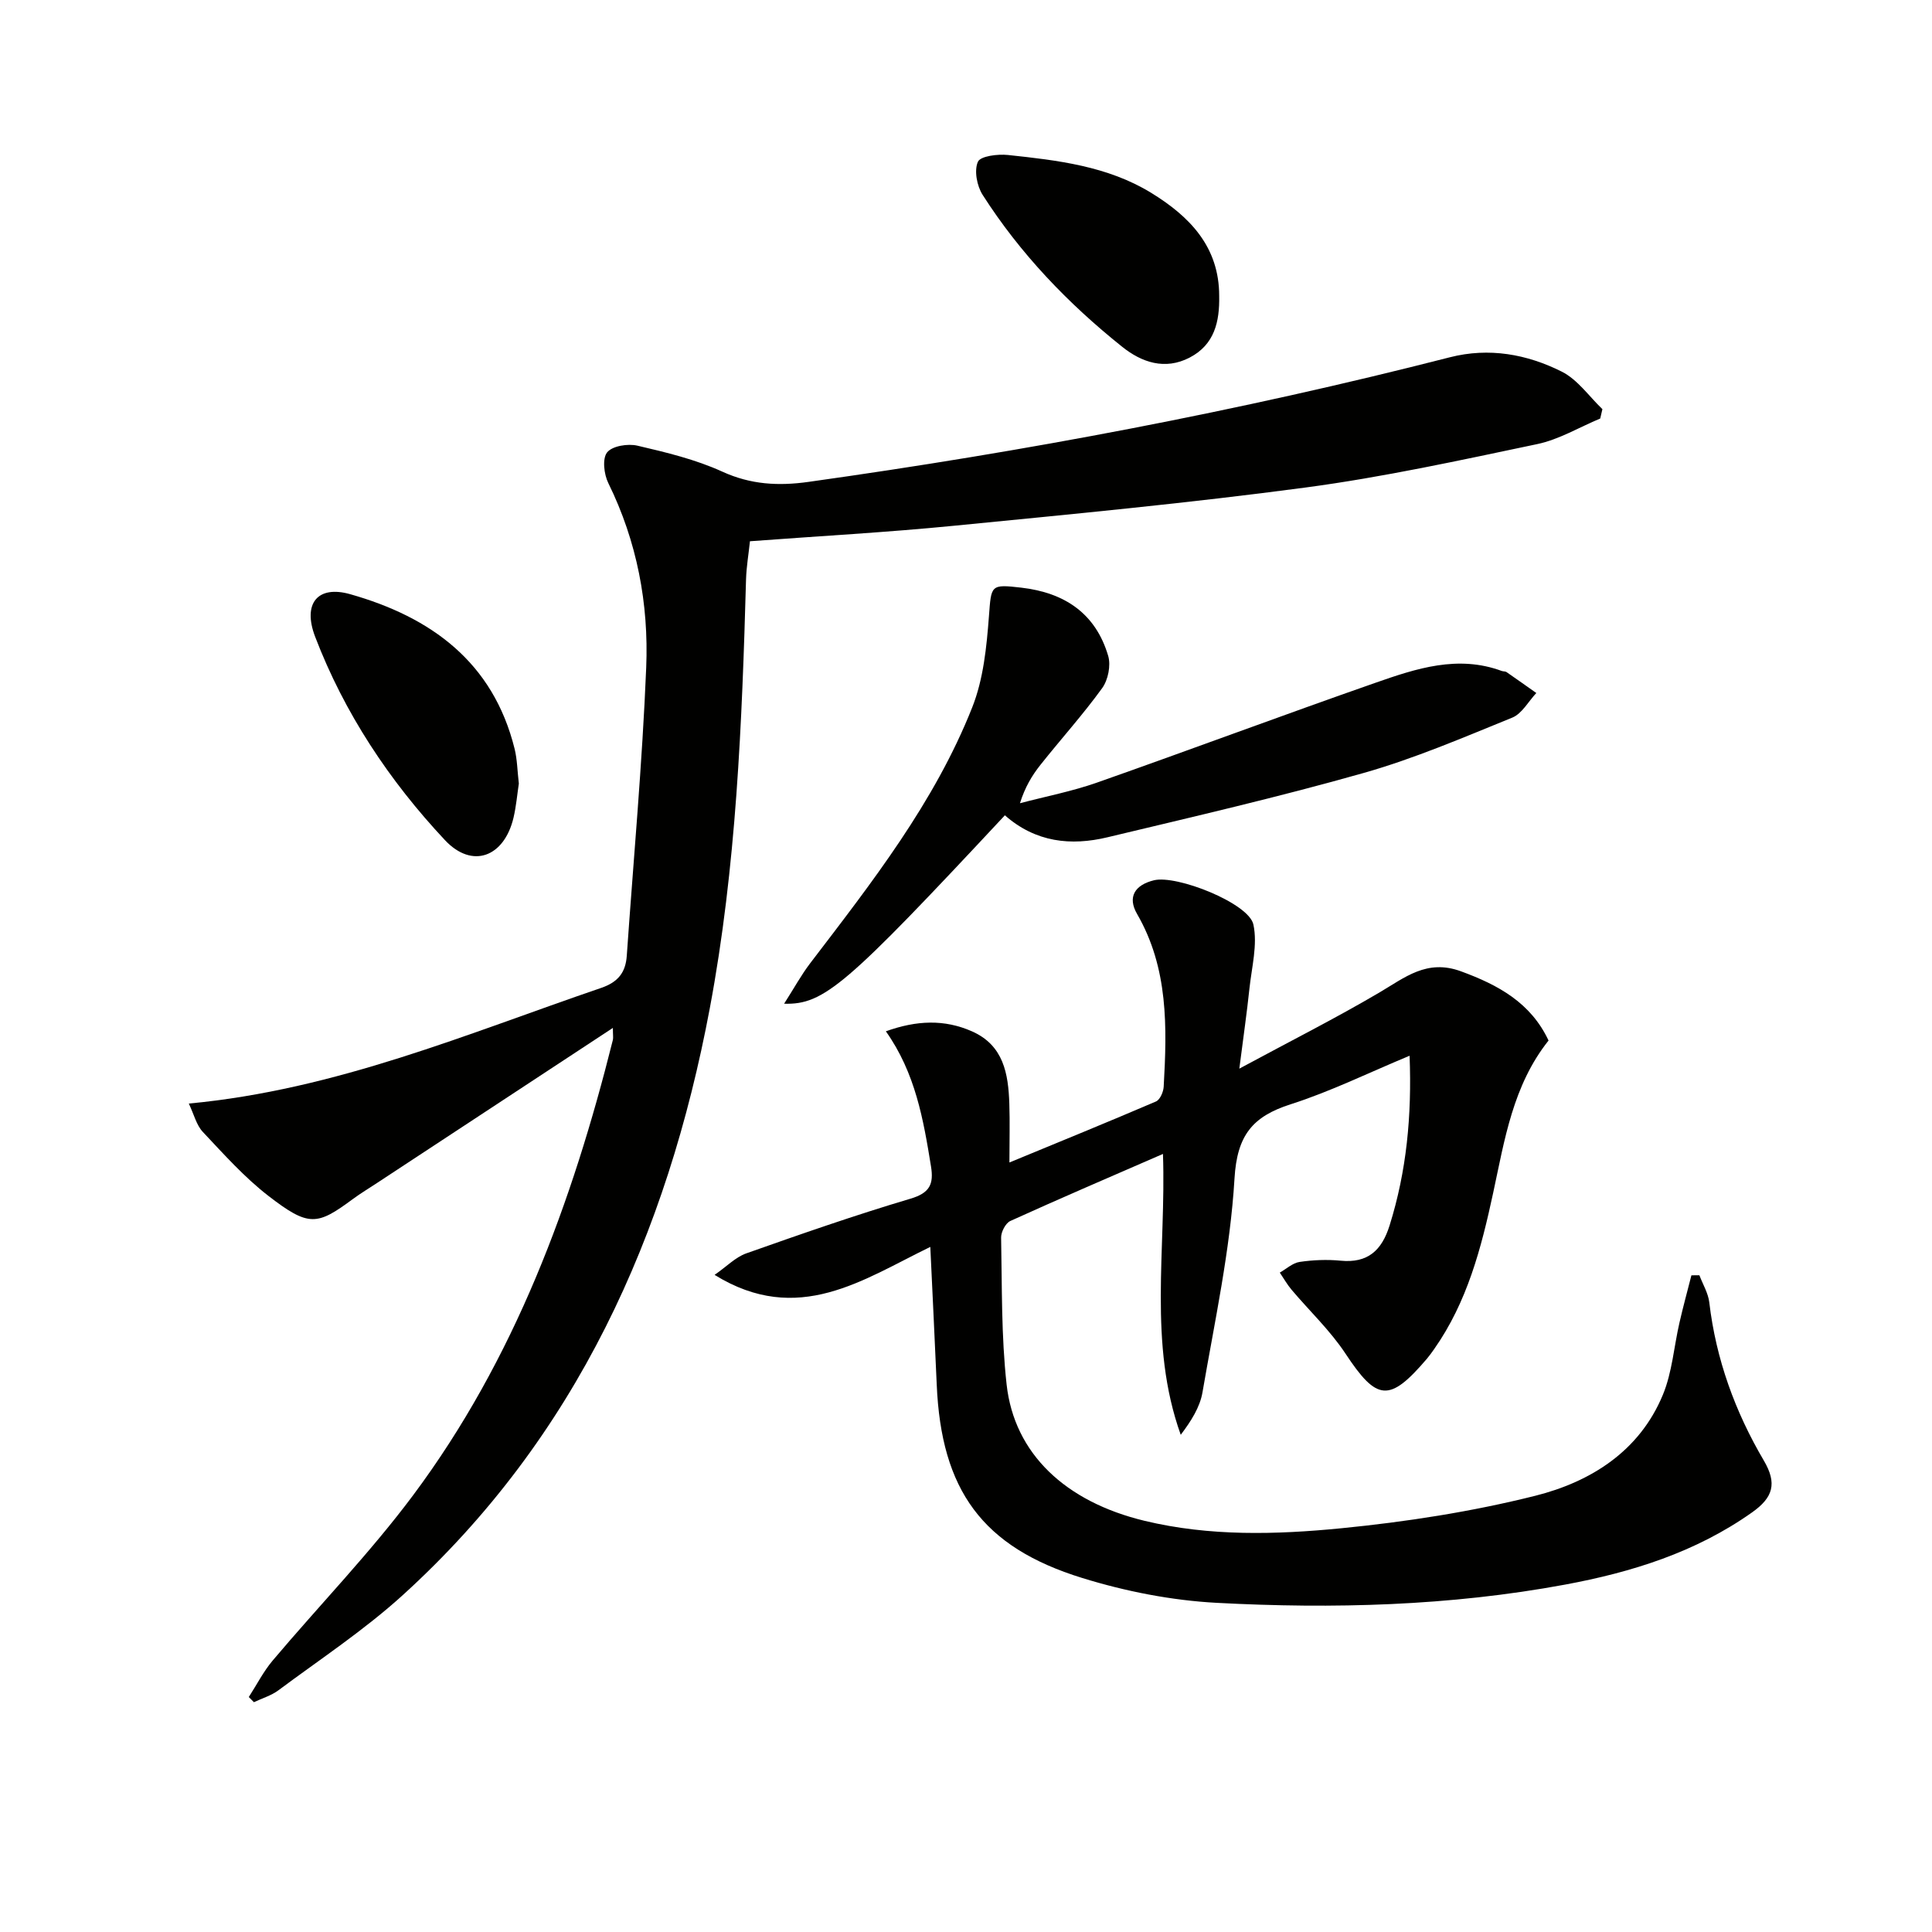 <svg enable-background="new 0 0 400 400" viewBox="0 0 400 400" xmlns="http://www.w3.org/2000/svg"><path d="m183.41 213.52c6.39-2.29 12.12-2.51 17.83.01 6.55 2.9 7.52 8.78 7.73 14.96.13 3.81.02 7.63.02 12.19 10.49-4.33 20.45-8.39 30.34-12.63.84-.36 1.54-1.98 1.6-3.06.69-12.3 1-24.51-5.52-35.78-2.02-3.5-.46-5.99 3.51-6.96 4.73-1.15 19.63 4.75 20.58 9.16.9 4.17-.35 8.84-.82 13.28-.52 4.93-1.23 9.84-2.09 16.56 10.51-5.67 19.92-10.42 28.98-15.75 5.32-3.13 9.84-6.98 16.88-4.41 7.8 2.85 14.5 6.54 18.16 14.34-7.39 9.28-9.1 20.58-11.47 31.56-2.46 11.42-5.37 22.59-12.21 32.32-.48.68-.96 1.36-1.5 2-7.79 9.13-10.36 8.78-16.87-1.07-3.16-4.78-7.44-8.81-11.16-13.22-.92-1.09-1.63-2.36-2.43-3.54 1.36-.77 2.66-2 4.1-2.21 2.78-.41 5.67-.53 8.47-.26 5.67.56 8.55-2.15 10.16-7.29 3.52-11.24 4.62-22.72 4.14-35.14-8.44 3.5-16.34 7.4-24.63 10.05-7.93 2.54-11.09 6.45-11.62 15.37-.88 14.84-4.1 29.55-6.63 44.27-.53 3.09-2.36 5.96-4.5 8.79-6.79-18.93-3-38.35-3.68-58.15-10.75 4.68-21.23 9.17-31.6 13.88-.99.45-1.94 2.29-1.91 3.46.2 10.15.02 20.35 1.14 30.41 1.59 14.32 12.19 24.27 28.56 28.21 13.47 3.24 27.19 2.87 40.73 1.54 13.48-1.33 27.01-3.43 40.14-6.72 11.5-2.89 21.61-9.22 26.45-20.94 1.92-4.65 2.28-9.95 3.43-14.93.75-3.28 1.64-6.52 2.47-9.78.55 0 1.1-.01 1.65-.01.71 1.87 1.82 3.69 2.05 5.62 1.38 11.75 5.34 22.63 11.29 32.74 2.78 4.73 1.95 7.64-2.44 10.74-11.69 8.27-24.92 12.39-38.73 14.95-23.86 4.42-47.99 5.05-72.11 3.77-9.35-.5-18.86-2.37-27.82-5.14-20.75-6.4-29.21-18.25-30.14-40.03-.4-9.3-.87-18.6-1.33-28.52-13.87 6.71-27.36 16.49-44.66 5.79 2.52-1.75 4.34-3.67 6.55-4.45 11.26-3.98 22.54-7.92 33.99-11.32 4.03-1.19 4.86-3.03 4.26-6.71-1.57-9.68-3.22-19.3-9.34-27.95z" fill="#010100"/><path d="m126.89 212.82c-16.64 10.94-32.74 21.52-48.84 32.11-1.67 1.1-3.38 2.13-4.98 3.31-7.42 5.48-9.11 5.84-17.52-.66-4.96-3.84-9.22-8.62-13.55-13.22-1.33-1.41-1.83-3.61-2.91-5.88 30.54-2.86 57.64-14.47 85.36-23.94 3.52-1.2 5.08-3.2 5.32-6.68 1.38-19.88 3.21-39.74 4.02-59.65.54-13.2-1.9-26.11-7.85-38.2-.9-1.82-1.27-5.08-.24-6.35 1.07-1.34 4.3-1.85 6.27-1.39 5.96 1.39 12.04 2.85 17.58 5.38 5.91 2.7 11.64 2.99 17.84 2.12 44.72-6.27 89.03-14.59 132.79-25.8 8.09-2.07 15.96-.65 23.18 2.98 3.27 1.64 5.63 5.11 8.4 7.76-.15.65-.3 1.3-.45 1.94-4.34 1.81-8.53 4.35-13.06 5.3-15.9 3.34-31.82 6.83-47.91 8.98-24.19 3.23-48.52 5.53-72.81 7.92-13.88 1.37-27.83 2.13-42.26 3.21-.29 2.73-.73 5.29-.81 7.87-.83 29.76-2.01 59.57-7.51 88.85-8.8 46.8-27.6 88.81-63.57 121.48-7.97 7.24-17.07 13.24-25.74 19.7-1.48 1.1-3.37 1.65-5.07 2.46-.35-.36-.71-.71-1.06-1.07 1.64-2.53 3.02-5.27 4.95-7.56 9.65-11.43 20.13-22.24 29.06-34.2 21.01-28.17 32.93-60.54 41.38-94.33.09-.47-.01-.99-.01-2.44z" fill="#010100"/><path d="m208.05 168.8c-32.9 35.26-37.42 39.23-45.71 39.01 2.02-3.15 3.53-5.93 5.43-8.42 12.73-16.67 25.72-33.24 33.52-52.94 2.32-5.85 2.98-12.52 3.46-18.88.49-6.45.3-6.64 6.72-5.9 8.96 1.04 15.38 5.34 17.97 14.13.58 1.97-.02 4.97-1.24 6.66-3.98 5.5-8.56 10.57-12.79 15.9-1.74 2.19-3.19 4.6-4.24 7.94 5.34-1.41 10.81-2.46 16-4.29 19.24-6.77 38.35-13.92 57.61-20.65 8.43-2.95 17.05-5.81 26.15-2.44.31.11.71.05.97.22 2.07 1.43 4.12 2.89 6.18 4.34-1.64 1.74-2.97 4.28-4.99 5.1-10.14 4.12-20.27 8.48-30.78 11.46-17.52 4.97-35.3 9.07-53.02 13.31-7.55 1.81-14.85 1.07-21.24-4.55z" fill="#010100"/><path d="m107.42 162.23c-.33 2.17-.54 4.66-1.1 7.06-1.93 8.15-8.54 10.68-14.2 4.65-11.52-12.29-20.82-26.29-26.87-42.1-2.66-6.94.56-10.72 7.25-8.82 16.74 4.74 29.58 14.05 34.04 32 .55 2.22.57 4.58.88 7.21z" fill="#010100"/><path d="m252.42 61.29c.1 5.29-.96 10.06-6.11 12.74-5.13 2.67-9.96.98-13.96-2.22-11.24-8.98-21.14-19.31-28.91-31.47-1.18-1.85-1.78-5.01-.98-6.84.52-1.19 4.12-1.64 6.24-1.41 10.26 1.09 20.58 2.29 29.63 7.83 7.97 4.89 14.1 11.16 14.09 21.37z" fill="#010100"/></svg>